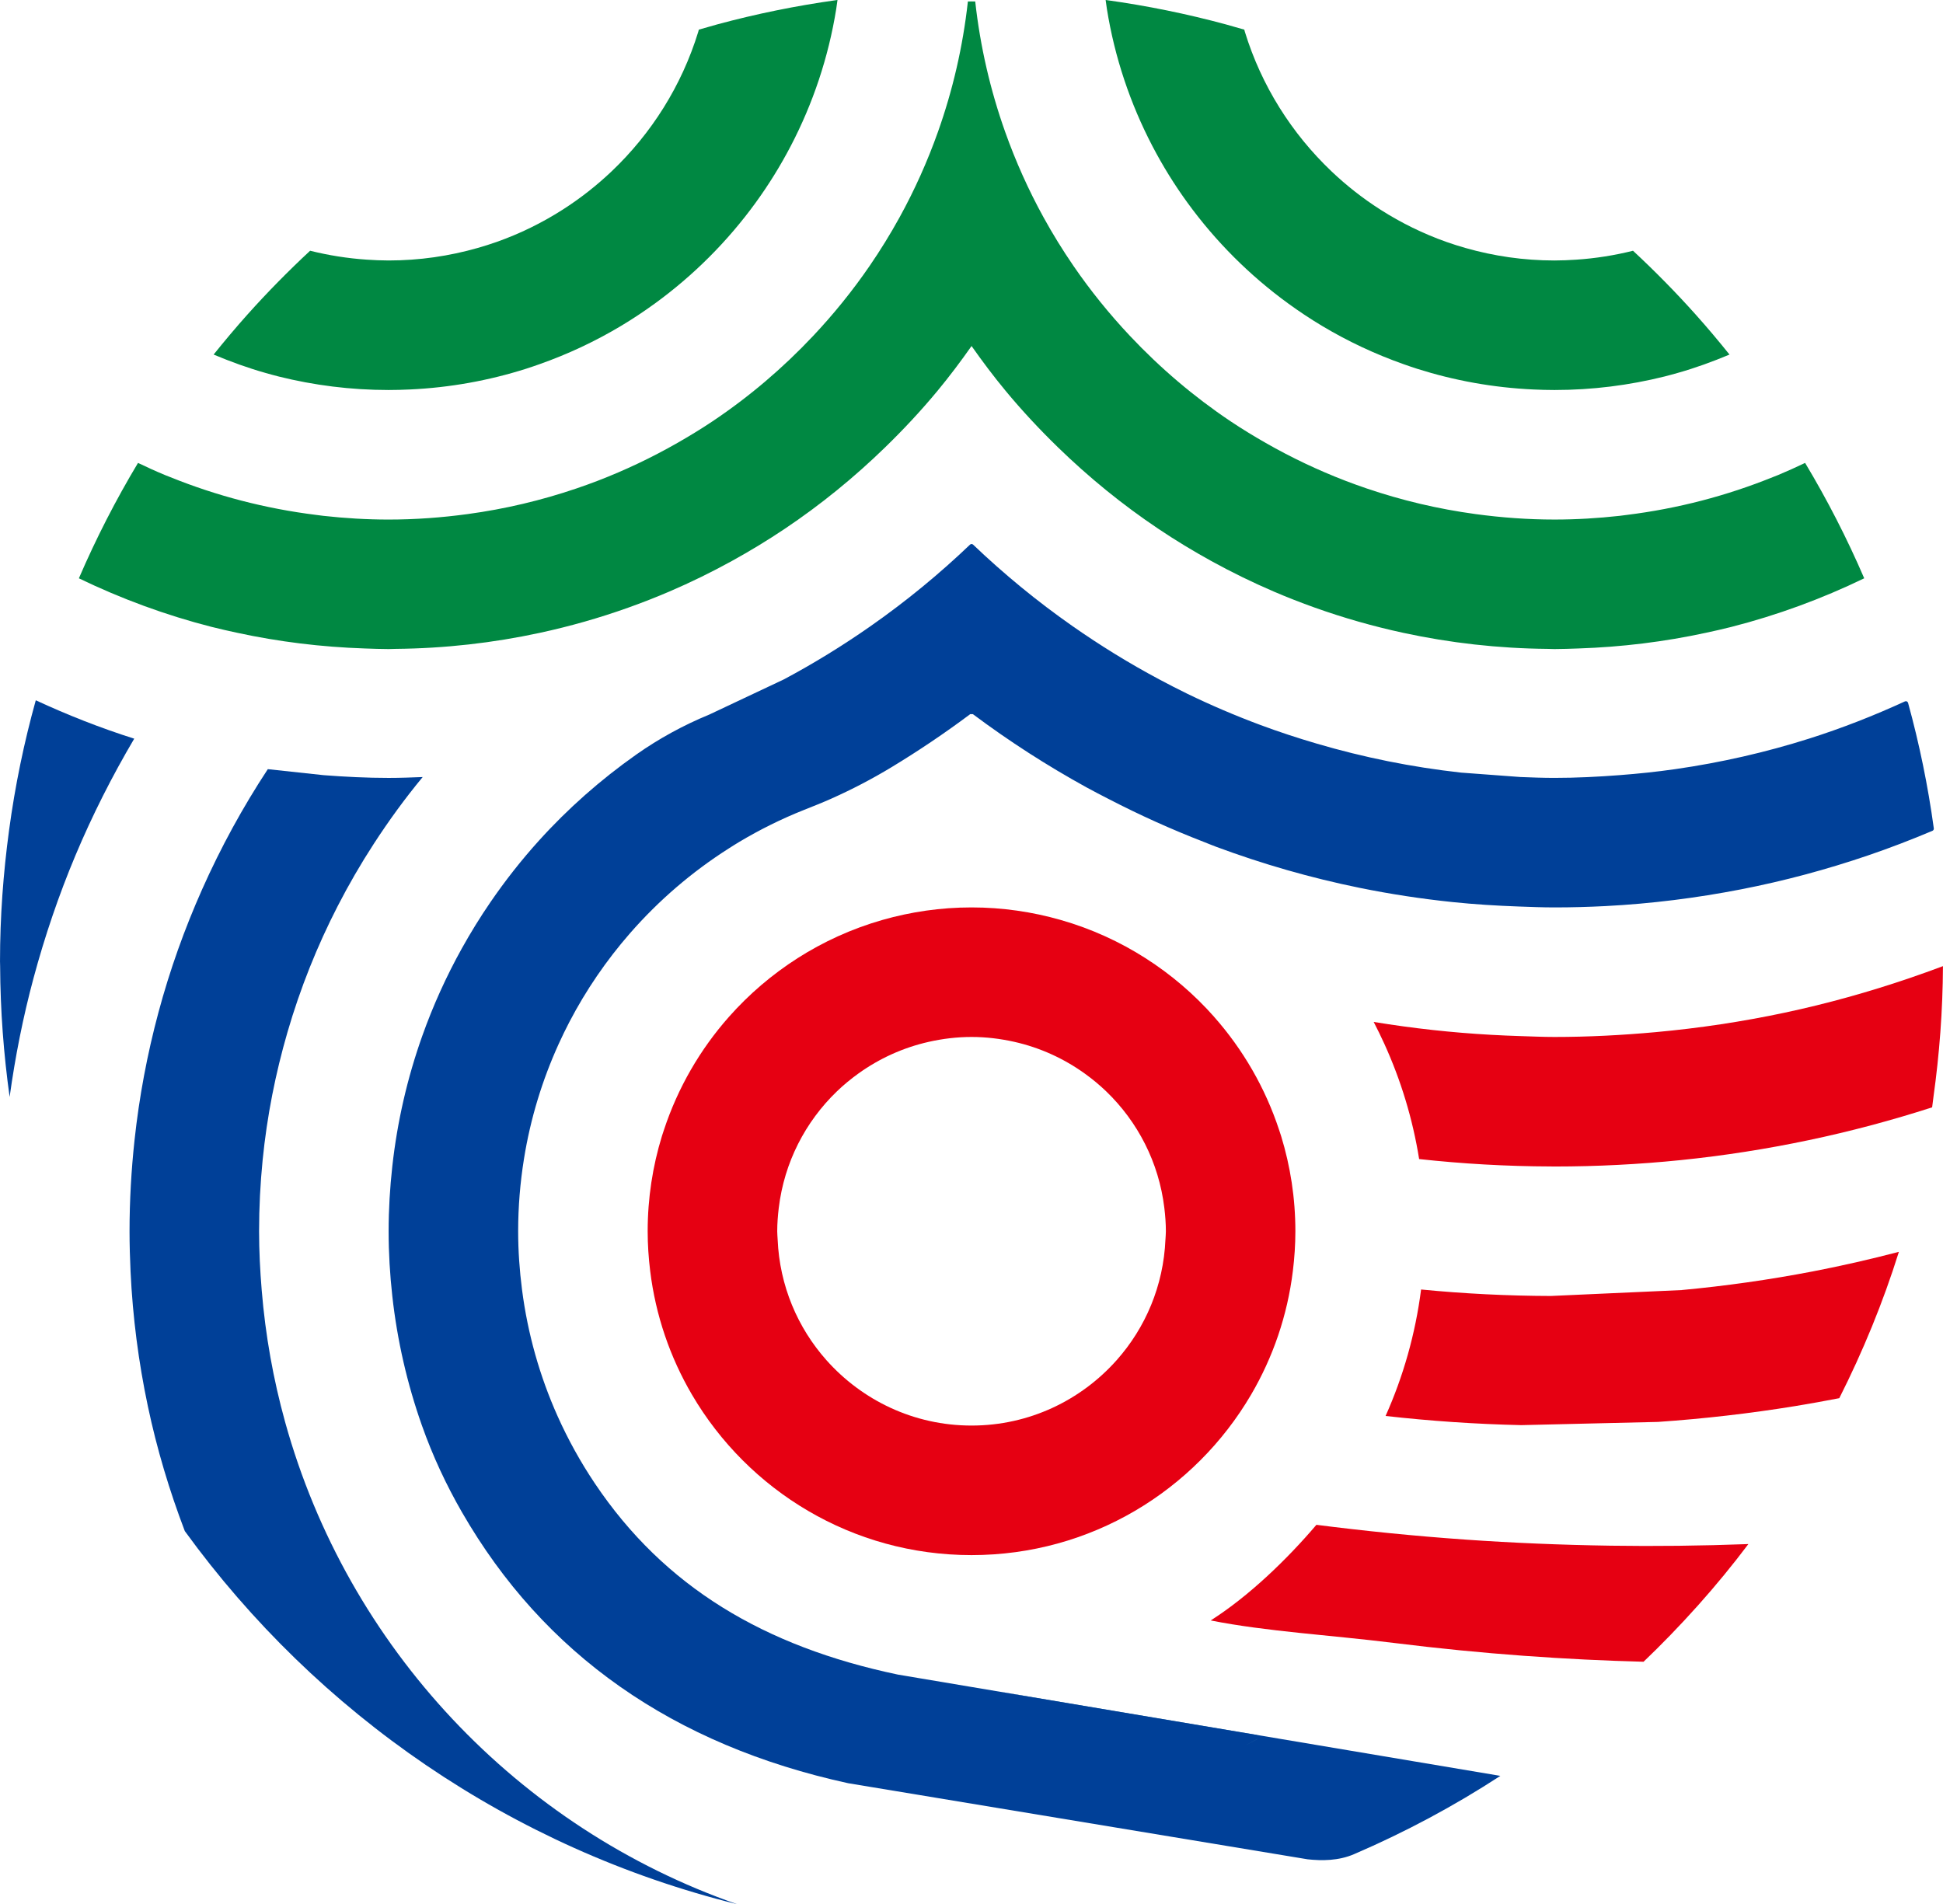 <?xml version="1.0" encoding="UTF-8"?><svg id="_레이어_2" xmlns="http://www.w3.org/2000/svg" viewBox="0 0 149.991 147.006"><defs><style>.cls-1{fill:#008842;}.cls-2{fill:none;}.cls-3{fill:#e60012;}.cls-4{fill:#4787b2;}.cls-5{fill:#004098;}</style></defs><g id="_레이어_1-2"><path class="cls-2" d="m113.811,127.624l-6.789-1.023c-.218.222-.453.426-.675.643l7.464.38Z"/><path class="cls-5" d="m2.762,54.064c-.907,3.258-1.599,6.603-2.061,10.023-.448,3.315-.7,6.692-.7,10.13,0,.124.009.246.009.369.017,3.427.272,6.797.734,10.101.431-3.123,1.041-6.189,1.845-9.177.874-3.245,1.949-6.408,3.232-9.463,1.311-3.122,2.837-6.13,4.541-9.02-2.612-.827-5.144-1.826-7.6-2.964Z"/><path class="cls-1" d="m21.508,29.066c2.719.678,5.562,1.043,8.492,1.043.55,0,1.096-.016,1.64-.041,3.109-.144,6.111-.693,8.957-1.596.353-.112.703-.233,1.051-.356,2.207-.779,4.314-1.77,6.293-2.955.897-.537,1.767-1.115,2.61-1.728,2.985-2.17,5.612-4.798,7.781-7.784,1.007-1.387,1.914-2.85,2.712-4.38,1.701-3.262,2.907-6.822,3.51-10.586.036-.227.064-.456.096-.684-.014.002-.028.003-.042.005-3.148.437-6.233,1.066-9.244,1.881-.475.129-.947.265-1.418.403-.017.058-.029.118-.047.176-1.277,4.154-3.61,7.842-6.682,10.761-1.163,1.105-2.431,2.099-3.789,2.966-1.585,1.012-3.289,1.851-5.091,2.488-.481.17-.97.324-1.464.465-2.185.624-4.488.965-6.873.965-.567,0-1.128-.026-1.686-.063-1.499-.1-2.96-.336-4.375-.688-1.683,1.565-3.296,3.203-4.829,4.916-.902,1.008-1.772,2.044-2.62,3.099,1.308.548,2.647,1.038,4.031,1.426.328.092.655.184.987.267Z"/><path class="cls-1" d="m88.956,11.269c.798,1.53,1.704,2.993,2.712,4.38,2.169,2.986,4.796,5.614,7.781,7.784.843.613,1.712,1.191,2.61,1.728,1.979,1.184,4.086,2.176,6.293,2.955.348.123.698.244,1.051.356,2.846.903,5.848,1.453,8.957,1.596.544.025,1.09.041,1.64.041,2.929,0,5.772-.365,8.492-1.043.331-.083.659-.175.987-.267,1.384-.388,2.723-.878,4.031-1.426-.847-1.056-1.718-2.092-2.62-3.099-1.533-1.713-3.146-3.351-4.829-4.916-1.415.353-2.876.589-4.375.688-.558.037-1.119.063-1.686.063-2.385,0-4.688-.341-6.873-.965-.494-.141-.983-.295-1.464-.465-1.801-.637-3.506-1.476-5.091-2.488-1.358-.867-2.626-1.86-3.789-2.966-3.071-2.92-5.405-6.608-6.682-10.761-.018-.058-.03-.118-.047-.176-.471-.138-.943-.274-1.418-.403-3.011-.815-6.095-1.445-9.244-1.881-.014-.002-.028-.003-.042-.005.032.228.06.457.096.684.603,3.764,1.808,7.324,3.51,10.586Z"/><path class="cls-1" d="m16.344,48.398c.651.166,1.31.312,1.971.455,3.189.69,6.482,1.099,9.851,1.21.61.02,1.219.046,1.835.046.181,0,.358-.012.538-.014,3.814-.037,7.534-.462,11.125-1.237,2.337-.505,4.619-1.155,6.835-1.947,1.074-.384,2.133-.797,3.175-1.244,1.653-.709,3.263-1.498,4.827-2.36,1.393-.768,2.751-1.592,4.067-2.474,2.78-1.862,5.374-3.976,7.764-6.301,1.42-1.381,2.773-2.83,4.038-4.357.924-1.115,1.795-2.275,2.63-3.462.835,1.187,1.706,2.347,2.63,3.462,1.265,1.527,2.618,2.976,4.038,4.357,2.39,2.324,4.984,4.438,7.764,6.301,1.316.882,2.674,1.706,4.067,2.474,1.564.862,3.175,1.65,4.827,2.36,1.042.447,2.101.861,3.175,1.244,2.216.791,4.498,1.442,6.835,1.947,3.591.776,7.311,1.201,11.125,1.237.18.002.358.014.538.014.615,0,1.224-.026,1.835-.046,3.369-.111,6.662-.519,9.851-1.21.66-.143,1.319-.288,1.971-.455,3.569-.912,6.995-2.178,10.247-3.749.002-.004.003-.007.004-.011-1.326-3.079-2.851-6.052-4.561-8.901-.689.329-1.386.646-2.095.941-.133.055-.268.104-.402.158-3.55,1.435-7.323,2.427-11.255,2.915-.19.024-.38.051-.571.073-1.65.183-3.324.286-5.023.286-2.068,0-4.1-.152-6.094-.422-2.898-.393-5.707-1.061-8.402-1.978-.546-.186-1.087-.38-1.624-.586-2.139-.821-4.197-1.801-6.165-2.925-.927-.53-1.839-1.084-2.723-1.676-2.832-1.897-5.43-4.111-7.758-6.584-1.59-1.689-3.054-3.497-4.37-5.416-.827-1.206-1.597-2.454-2.306-3.741-1.159-2.105-2.151-4.313-2.966-6.606-1.138-3.203-1.923-6.572-2.309-10.062-.095-0-.189-.004-.283-.004s-.189.003-.283.004c-.386,3.49-1.171,6.859-2.309,10.062-.815,2.293-1.807,4.501-2.966,6.606-.709,1.287-1.479,2.534-2.306,3.741-1.316,1.919-2.78,3.727-4.37,5.416-2.328,2.473-4.926,4.688-7.758,6.584-.884.592-1.796,1.147-2.723,1.676-1.967,1.124-4.026,2.104-6.165,2.926-.536.206-1.078.4-1.624.586-2.696.917-5.504,1.586-8.402,1.978-1.994.27-4.026.422-6.094.422-1.699,0-3.373-.103-5.023-.286-.191-.021-.38-.049-.571-.073-3.932-.488-7.706-1.48-11.255-2.915-.133-.054-.269-.103-.402-.158-.709-.294-1.406-.611-2.095-.941-1.71,2.85-3.235,5.822-4.561,8.901.002.004.003.007.004.011,3.251,1.571,6.678,2.837,10.246,3.749Z"/><path class="cls-3" d="m147.411,75.511c-3.136,1.068-6.348,1.969-9.637,2.668-3.258.693-6.584,1.196-9.968,1.504-2.572.234-5.173.372-7.807.372-.87,0-1.73-.04-2.593-.066-3.068-.092-6.094-.342-9.072-.751-.767-.105-1.531-.218-2.292-.343.289.555.563,1.118.823,1.69,1.269,2.79,2.186,5.772,2.686,8.896,3.339.365,6.729.561,10.163.571.095 0.0.189.004.283.004,3.284,0,6.528-.167,9.726-.492,3.352-.341,6.65-.86,9.889-1.54,3.245-.681,6.426-1.532,9.54-2.536.04-.264.064-.533.102-.799.462-3.304.717-6.674.734-10.102-.854.32-1.713.629-2.579.924Z"/><path class="cls-2" d="m85.399,84.259c-.516-.497-1.07-.954-1.653-1.374-1.609-1.158-3.451-2.006-5.449-2.455-1.062-.239-2.163-.375-3.297-.375s-2.235.137-3.297.375c-1.998.449-3.84,1.297-5.449,2.455-.583.42-1.137.877-1.653,1.374-2.424,2.335-4.06,5.474-4.483,8.991-.071.593-.119,1.193-.119,1.805,0,.214.023.422.032.634.15,3.572,1.542,6.815,3.764,9.315,2.748,3.092,6.742,5.051,11.204,5.051s8.456-1.959,11.204-5.051c2.222-2.501,3.614-5.744,3.764-9.315.009-.212.032-.42.032-.634,0-.612-.048-1.212-.119-1.805-.423-3.517-2.059-6.656-4.483-8.991Z"/><path class="cls-5" d="m22.008,109.774c-.909-3.28-1.52-6.682-1.806-10.178-.123-1.499-.202-3.01-.202-4.541,0-1.854.095-3.685.274-5.492.337-3.395.994-6.695,1.919-9.88.986-3.391,2.288-6.645,3.875-9.731.847-1.647,1.772-3.245,2.775-4.79,1.166-1.797,2.424-3.529,3.787-5.173-.873.035-1.748.067-2.63.067-1.691,0-3.361-.085-5.02-.212l-4.306-.464c-1.932,2.936-3.628,6.039-5.071,9.281-1.361,3.057-2.496,6.235-3.377,9.52-.856,3.192-1.479,6.478-1.841,9.843-.249,2.311-.385,4.655-.385,7.032,0,1.041.03,2.075.078,3.104.167,3.547.621,7.017,1.334,10.393.701,3.318,1.668,6.537,2.854,9.648,10.226,14.096,25.228,24.492,42.64,28.807-16.922-5.897-30.075-19.833-34.898-37.232Z"/><path class="cls-3" d="m93.727,78.502c-1.544-1.745-3.327-3.271-5.3-4.53-.99-.632-2.026-1.195-3.104-1.685-1.11-.504-2.262-.929-3.451-1.268-2.185-.624-4.488-.965-6.873-.965s-4.688.341-6.873.965c-1.189.339-2.341.764-3.451,1.268-1.078.49-2.114,1.053-3.104,1.685-1.972,1.259-3.756,2.785-5.3,4.53-2.226,2.516-3.95,5.483-5.023,8.748-.049.15-.102.299-.148.45-.715,2.326-1.102,4.796-1.102,7.356,0,1.034.07,2.051.192,3.052.421,3.453,1.544,6.688,3.225,9.559,4.339,7.409,12.377,12.389,21.583,12.389s17.244-4.98,21.583-12.389c1.681-2.871,2.804-6.106,3.225-9.559.122-1.001.192-2.018.192-3.052,0-2.56-.387-5.03-1.102-7.356-.046-.151-.099-.3-.148-.45-1.072-3.265-2.797-6.231-5.023-8.748Zm-3.76,17.187c-.15,3.572-1.542,6.815-3.764,9.315-2.748,3.092-6.742,5.051-11.204,5.051s-8.456-1.959-11.204-5.051c-2.222-2.501-3.614-5.743-3.764-9.315-.009-.212-.032-.42-.032-.634,0-.612.048-1.212.119-1.805.423-3.517,2.059-6.656,4.483-8.991.516-.497,1.07-.954,1.653-1.374,1.609-1.158,3.451-2.006,5.449-2.455,1.062-.239,2.163-.375,3.297-.375s2.235.137,3.297.375c1.998.449,3.84,1.297,5.449,2.455.583.42,1.137.877,1.653,1.374,2.424,2.335,4.06,5.474,4.483,8.991.071.593.119,1.193.119,1.805,0,.214-.023.422-.032.634Z"/><path class="cls-3" d="m129.798,99.596l-10.081.455c-3.378-.009-6.719-.179-10.015-.5-.441,3.436-1.378,6.714-2.741,9.763,3.449.389,6.943.63,10.478.708l10.552-.249c3.58-.246,7.114-.656,10.596-1.222,1.139-.185,2.27-.393,3.398-.61,1.822-3.611,3.375-7.381,4.601-11.298-2.195.573-4.416,1.083-6.665,1.515-3.322.638-6.698,1.12-10.123,1.437Z"/><path class="cls-4" d="m81.976,139.489c-.781.122-1.569.224-2.363.305.001-0.0.003 0.0.004 0.0.793-.081,1.579-.184,2.359-.305Z"/><path class="cls-3" d="m124.344,119.329c-3.881-.058-7.619-.218-11.189-.468-4.064-.285-7.907-.681-11.534-1.143-2.272,2.669-5.193,5.492-8.159,7.383,4.344.861,9.238,1.124,14.159,1.738,6.875.858,13.323,1.295,19.254,1.45,1.363-1.302,2.783-2.759,4.228-4.377,1.351-1.514,2.642-3.082,3.864-4.708-3.651.137-7.195.176-10.623.125Z"/><path class="cls-4" d="m81.976,139.489c-.781.122-1.569.224-2.363.305.001-0.0.003 0.0.004 0.0.793-.081,1.579-.184,2.359-.305Z"/><path class="cls-4" d="m97.068,134.242c.11-.093.072-.283-.081-.308l-19.865-3.34"/><path class="cls-4" d="m79.614,139.794c.001-0.0.003 0.0.004 0"/><path class="cls-5" d="m147.293,54.261c-.029-.104-.143-.157-.241-.112-2.398,1.102-4.869,2.072-7.414,2.878-3.329,1.054-6.775,1.842-10.312,2.351-1.42.204-2.858.354-4.306.464-1.659.127-3.329.212-5.02.212-.882,0-1.756-.032-2.63-.067l-4.586-.341c-3.817-.422-7.53-1.178-11.118-2.232-1.482-.435-2.945-.913-4.381-1.449-1.927-.719-3.813-1.523-5.648-2.415-.722-.351-1.433-.72-2.14-1.096-2.328-1.24-4.568-2.622-6.717-4.126-2.714-1.9-5.273-4.001-7.662-6.282-.067-.064-.17-.064-.236,0-2.388,2.282-4.948,4.383-7.662,6.282-2.149,1.504-4.388,2.886-6.717,4.126l-5.748,2.711c-1.982.815-3.874,1.846-5.627,3.08-.012.008-.023.016-.035.025-2.735,1.93-5.251,4.149-7.489,6.626-1.35,1.494-2.598,3.081-3.74,4.746-.791,1.153-1.527,2.346-2.21,3.573-1.199,2.155-2.226,4.419-3.062,6.773-1.138,3.203-1.923,6.572-2.309,10.062-.182,1.644-.283,3.311-.283,5.004,0,1.69.101,3.355.283,4.996.382,3.458,1.157,6.795,2.277,9.971.85,2.41,1.904,4.643,3.088,6.702,6.33,11.002,16.32,17.998,29.835,20.945l35.463,5.873c1.093.118,2.38.118,3.572-.394,3.954-1.699,7.735-3.723,11.303-6.048l-46.502-7.818c-10.342-2.17-18.047-6.786-23.391-14.748-1.105-1.646-2.074-3.391-2.891-5.219-1.363-3.049-2.3-6.327-2.741-9.763-.189-1.473-.297-2.972-.297-4.497,0-1.898.156-3.758.447-5.574.5-3.124,1.417-6.106,2.686-8.896.26-.572.534-1.135.823-1.69,1.287-2.466,2.858-4.759,4.671-6.837,2.213-2.535,4.783-4.747,7.636-6.559.264-.168.527-.336.795-.496,1.594-.953,3.269-1.784,5.014-2.478.693-.276,1.387-.549,2.068-.852,1.605-.715,3.166-1.526,4.669-2.436,2.099-1.27,4.132-2.64,6.089-4.104h.205c2.783,2.083,5.717,3.972,8.78,5.658.565.311,1.141.605,1.715.901,2.377,1.23,4.827,2.336,7.344,3.31.314.121.622.253.938.37,3.58,1.331,7.287,2.4,11.102,3.176,2.347.477,4.734.842,7.154,1.094,1.683.175,3.386.28,5.1.342.919.033,1.838.07,2.765.07,1.319,0,2.63-.036,3.932-.103,3.561-.184,7.052-.629,10.465-1.292,3.347-.651,6.61-1.531,9.783-2.611,1.694-.577,3.357-1.216,4.994-1.907.074-.031.119-.11.108-.19-.453-3.304-1.12-6.537-1.988-9.69Z"/><path class="cls-4" d="m79.618,139.794c-.001 0-.003-0-.004-0"/><path class="cls-4" d="m97.047,134.265c.01-.006.013-.016.021-.023-.291.165-.586.322-.881.48.286-.153.578-.298.86-.457Z"/><line class="cls-2" x1="89.925" y1="132.748" x2="103.329" y2="135.001"/></g></svg>